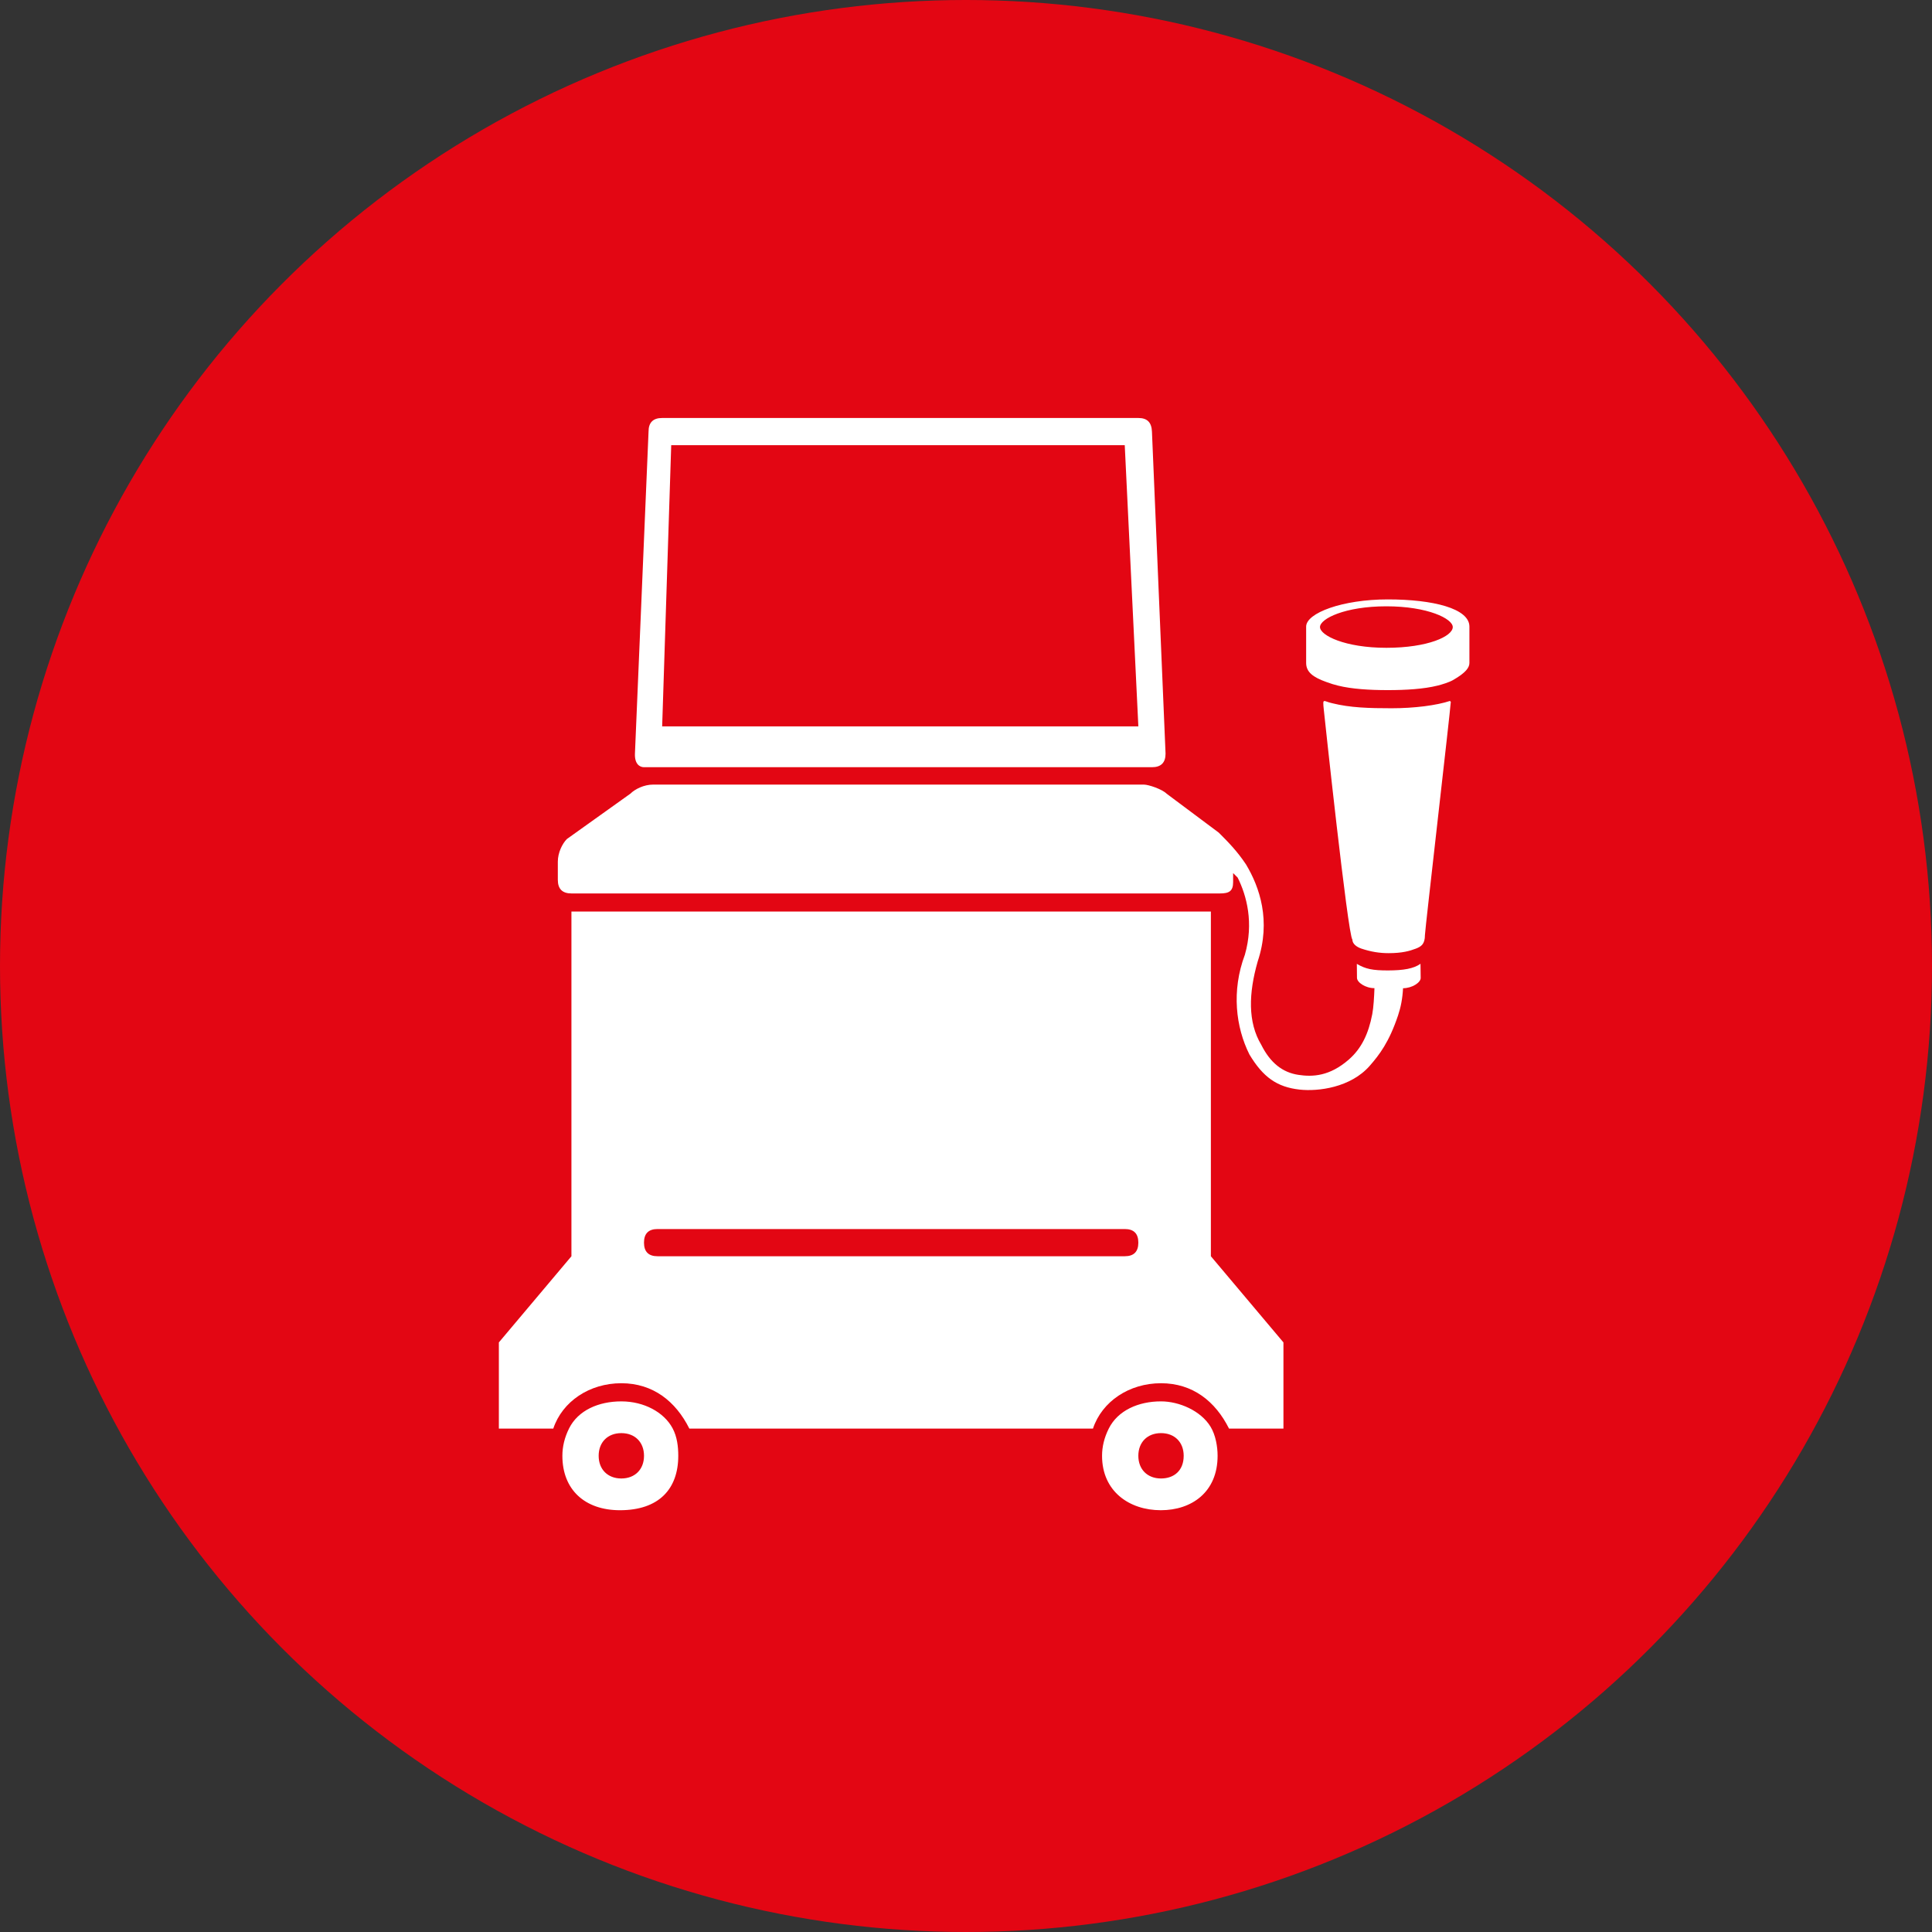 <?xml version="1.0" encoding="UTF-8" standalone="no"?>
<!-- Created with Inkscape (http://www.inkscape.org/) -->
<svg id="svg4177" xmlns:rdf="http://www.w3.org/1999/02/22-rdf-syntax-ns#" xmlns="http://www.w3.org/2000/svg" height="289mm" width="289mm" version="1.1" xmlns:cc="http://creativecommons.org/ns#" xmlns:dc="http://purl.org/dc/elements/1.1/" viewBox="0 0 1024 1024">
 <rect x="0" y="0" width="1024" height="1024" fill="#333333" stroke="none"/>
 <g id="layer1" transform="translate(638.43 -20.362)">
  <circle id="circle3772" cy="532.36" cx="-126.43" r="512" fill="#e30613"/>
  <path id="path3780" d="m80.723 531.23 0.074 7.422c0.024 2.404 4.462 5.464 9.266 5.449-0.167 4.404-0.459 10.099-1.167 13.788-1.993 10.395-5.697 18.167-12.373 24.008-10.233 8.954-19.254 9.307-26.82 8.154-8.367-1.275-14.84-6.323-19.647-15.938-7.211-12.019-6.696-27.32-1.888-44.147 7.211-21.634 1.009-39.443-6.202-51.462-4.808-7.211-9.615-12.019-14.423-16.826l-27.658-20.66c-2.404-2.404-9.615-4.808-12.019-4.808h-260.16c-4.808 0-9.615 2.404-12.019 4.808l-33.653 24.038c-2.404 2.404-4.808 7.211-4.808 12.019v9.615c0 4.808 2.404 7.211 7.211 7.211h343.74c4.808 0 6.968-1.187 6.968-5.994v-4.808l2.404 2.404c4.808 9.615 8.641 24.038 3.834 40.864-7.211 19.23-4.808 38.46 2.404 52.883 7.211 12.019 14.607 17.282 26.553 18.609 9.85 1.095 27.091-1.032 37.226-12.615 5.122-5.854 10.283-12.581 15.022-26.765 1.431-4.284 2.315-8.726 2.628-14.338 4.856-0.025 9.374-3.057 9.342-5.454l-0.1-7.501c-3.594 2.55-8.895 3.507-17.177 3.522-8.258 0.015-11.928-0.753-16.561-3.478zm16.397-193.17c-24.038 0-43.268 7.211-43.268 14.423v19.23c0 4.808 3.57 7.584 10.732 10.13 2.847 1.012 3.762 1.306 6.094 1.889 7.374 1.844 16.826 2.404 26.441 2.404s19.067-0.56 26.441-2.404c2.332-0.583 6.037-1.719 8.124-2.912 6.925-3.959 8.703-6.703 8.703-9.107v-19.23c0-9.615-19.23-14.423-43.268-14.423zm-0.741 25.65c-21.991 0-35.186-6.597-35.186-10.996 0-4.398 13.195-10.996 35.186-10.996s35.186 6.597 35.186 10.996c0 4.889-13.195 10.996-35.186 10.996zm33.816 28.132c-7.211 2.404-19.005 3.909-31.024 3.909s-21.96-0.276-31.575-2.68c-4.686-1.008-5.057-3.114-4.398 3.333 0.245 2.391 12.752 119.53 15.155 121.94 0 2.404 2.527 4.047 4.808 4.808 5.099 1.7 9.615 2.404 14.423 2.404 7.211 0 11.25-1.181 14.423-2.404 2.88-1.11 4.808-2.404 4.808-7.211 0-2.404 13.605-120.19 13.605-122.59 0.316-2.559 0.081 0.114-0.225-1.505zm-427.29 35.157h269.22c4.808 0 7.211-2.404 7.211-7.211l-7.211-170.67c-0.203-4.803-2.404-7.211-7.211-7.211h-252.39c-4.808 0-7.211 2.404-7.211 7.211l-7.211 170.67c-0.227 5.37 2.404 7.211 4.808 7.211zm14.423-170.67h240.38l7.211 149.03h-252.39zm283.64 247.18h-336.53v182.69l-38.46 45.671v45.671h28.845c4.808-14.423 19.23-24.038 36.056-24.038s28.845 9.615 36.056 24.038h213.93c4.808-14.423 19.23-24.038 36.056-24.038s28.845 9.615 36.056 24.038h28.845v-45.671l-38.46-45.671v-182.69zm-43.268 182.69h-247.59c-4.808 0-7.211-2.404-7.211-7.211s2.404-7.211 7.211-7.211h247.59c4.808 0 7.211 2.404 7.211 7.211s-2.404 7.211-7.211 7.211zm19.23 76.92c-12.019 0-22.887 4.808-27.694 14.423-2.404 4.808-3.555 9.615-3.555 14.423 0 18.914 14.527 28.845 31.142 28.845 16.406 0 30.098-9.62 30.098-28.845 0-4.808-1.02-10.994-3.764-15.467-5.182-8.448-16.613-13.378-26.228-13.378zm0 40.864c-7.211 0-12.019-4.808-12.019-12.019 0-7.211 4.808-12.019 12.019-12.019 7.211 0 12.019 4.808 12.019 12.019 0 7.855-5.123 12.019-12.019 12.019zm-286.04-40.86c-12.019 0-22.887 4.703-27.694 14.318-2.404 4.808-3.555 9.719-3.555 14.527 0 17.975 11.917 28.845 30.516 28.845 20.613 0 30.911-11.223 30.911-28.845 0-4.808-0.583-10.06-3.033-14.631-4.542-8.475-15.126-14.214-27.145-14.214zm0 40.864c-7.211 0-12.019-4.808-12.019-12.019 0-7.211 4.808-12.019 12.019-12.019 7.211 0 12.019 4.808 12.019 12.019 0 7.211-4.808 12.019-12.019 12.019z" fill="#fff"/>
 </g>
</svg>
